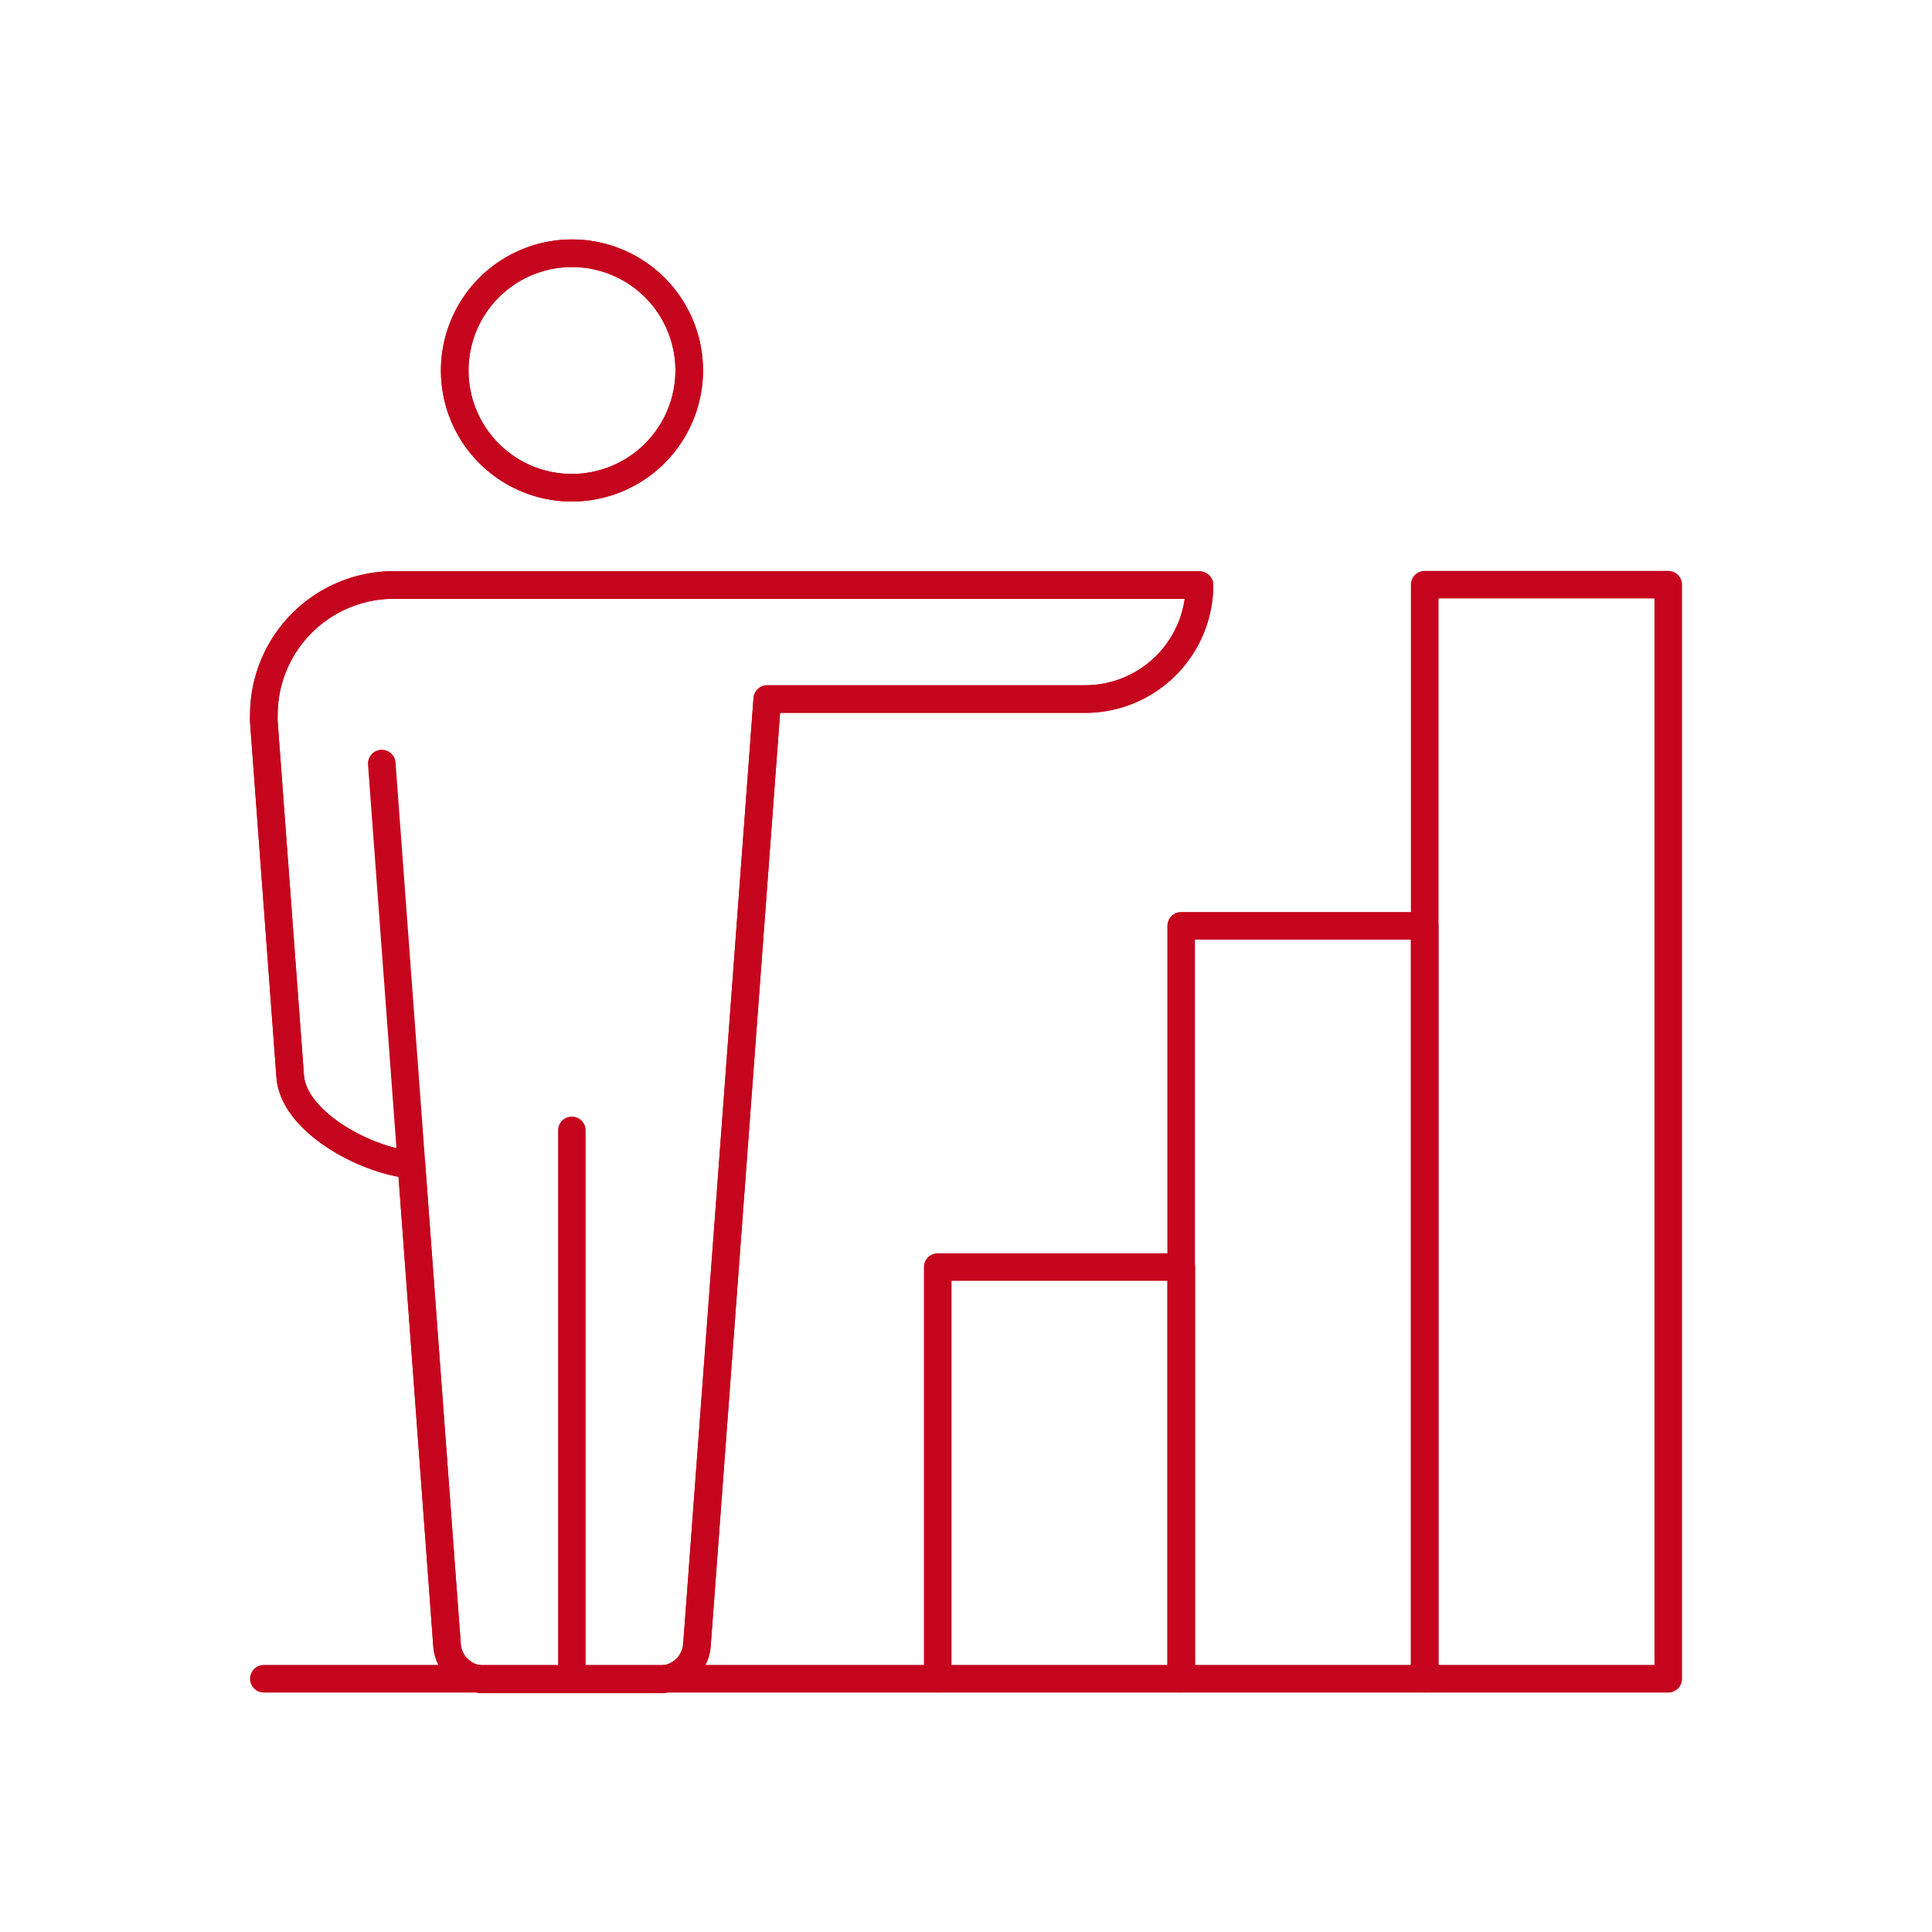 <svg id="Layer_1" data-name="Layer 1" xmlns="http://www.w3.org/2000/svg" viewBox="0 0 175 175"><g id="Group_452" data-name="Group 452"><g id="Group_447" data-name="Group 447"><g id="Group_446" data-name="Group 446"><line id="Line_134" data-name="Line 134" x1="23.9" y1="152.06" x2="84.94" y2="152.06" style="fill:none;stroke:#c5051d;stroke-linecap:round;stroke-linejoin:round;stroke-width:2.5px"/><g id="Group_445" data-name="Group 445"><g id="Group_444" data-name="Group 444"><g id="Group_440" data-name="Group 440"><g id="Group_439" data-name="Group 439"><g id="Group_438" data-name="Group 438"><path id="Path_1357" data-name="Path 1357" d="M51.81,44.18A10.62,10.62,0,1,1,62.43,33.56h0A10.64,10.64,0,0,1,51.81,44.18Z" style="fill:none;stroke:#c5051d;stroke-linecap:round;stroke-linejoin:round;stroke-width:2.5px"/></g></g><path id="Path_1358" data-name="Path 1358" d="M69.5,63.32,63.13,149a3.37,3.37,0,0,1-3.26,3.11H43.74A3.36,3.36,0,0,1,40.49,149l-3.22-43.51-.56-.06c-4.21-.63-10.08-4-10.42-7.88L23.9,65.39a5.23,5.23,0,0,1,0-.56A11.78,11.78,0,0,1,35.14,53h73.51A10.36,10.36,0,0,1,98.3,63.32H69.5" style="fill:none;stroke:#c5051d;stroke-linecap:round;stroke-linejoin:round;stroke-width:2.5px"/></g><g id="Group_443" data-name="Group 443"><g id="Group_442" data-name="Group 442"><g id="Group_441" data-name="Group 441"><path id="Path_1359" data-name="Path 1359" d="M51.81,44.18A10.62,10.62,0,1,1,62.43,33.56h0A10.64,10.64,0,0,1,51.81,44.18Z" style="fill:none;stroke:#c5051d;stroke-linecap:round;stroke-linejoin:round;stroke-width:2.5px"/></g></g><path id="Path_1360" data-name="Path 1360" d="M69.5,63.32,63.13,149a3.37,3.37,0,0,1-3.26,3.11H43.74A3.36,3.36,0,0,1,40.49,149l-3.22-43.51-.56-.06c-4.21-.63-10.08-4-10.42-7.88L23.9,65.39a5.23,5.23,0,0,1,0-.56A11.78,11.78,0,0,1,35.14,53h73.51A10.36,10.36,0,0,1,98.3,63.32H69.5" style="fill:none;stroke:#c5051d;stroke-linecap:round;stroke-linejoin:round;stroke-width:2.5px"/></g><line id="Line_135" data-name="Line 135" x1="51.8" y1="102.39" x2="51.8" y2="150.69" style="fill:none;stroke:#c5051d;stroke-linecap:round;stroke-linejoin:round;stroke-width:2.5px"/><line id="Line_136" data-name="Line 136" x1="37.27" y1="105.44" x2="34.58" y2="69.16" style="fill:none;stroke:#c5051d;stroke-linecap:round;stroke-linejoin:round;stroke-width:2.5px"/></g><rect id="Rectangle_128" data-name="Rectangle 128" x="84.94" y="114.77" width="22.06" height="37.29" style="fill:none;stroke:#c5051d;stroke-linecap:round;stroke-linejoin:round;stroke-width:2.5px"/><rect id="Rectangle_129" data-name="Rectangle 129" x="106.99" y="83.86" width="22.06" height="68.2" style="fill:none;stroke:#c5051d;stroke-linecap:round;stroke-linejoin:round;stroke-width:2.5px"/><rect id="Rectangle_130" data-name="Rectangle 130" x="129.05" y="52.96" width="22.06" height="99.1" style="fill:none;stroke:#c5051d;stroke-linecap:round;stroke-linejoin:round;stroke-width:2.5px"/></g></g></g></g></svg>